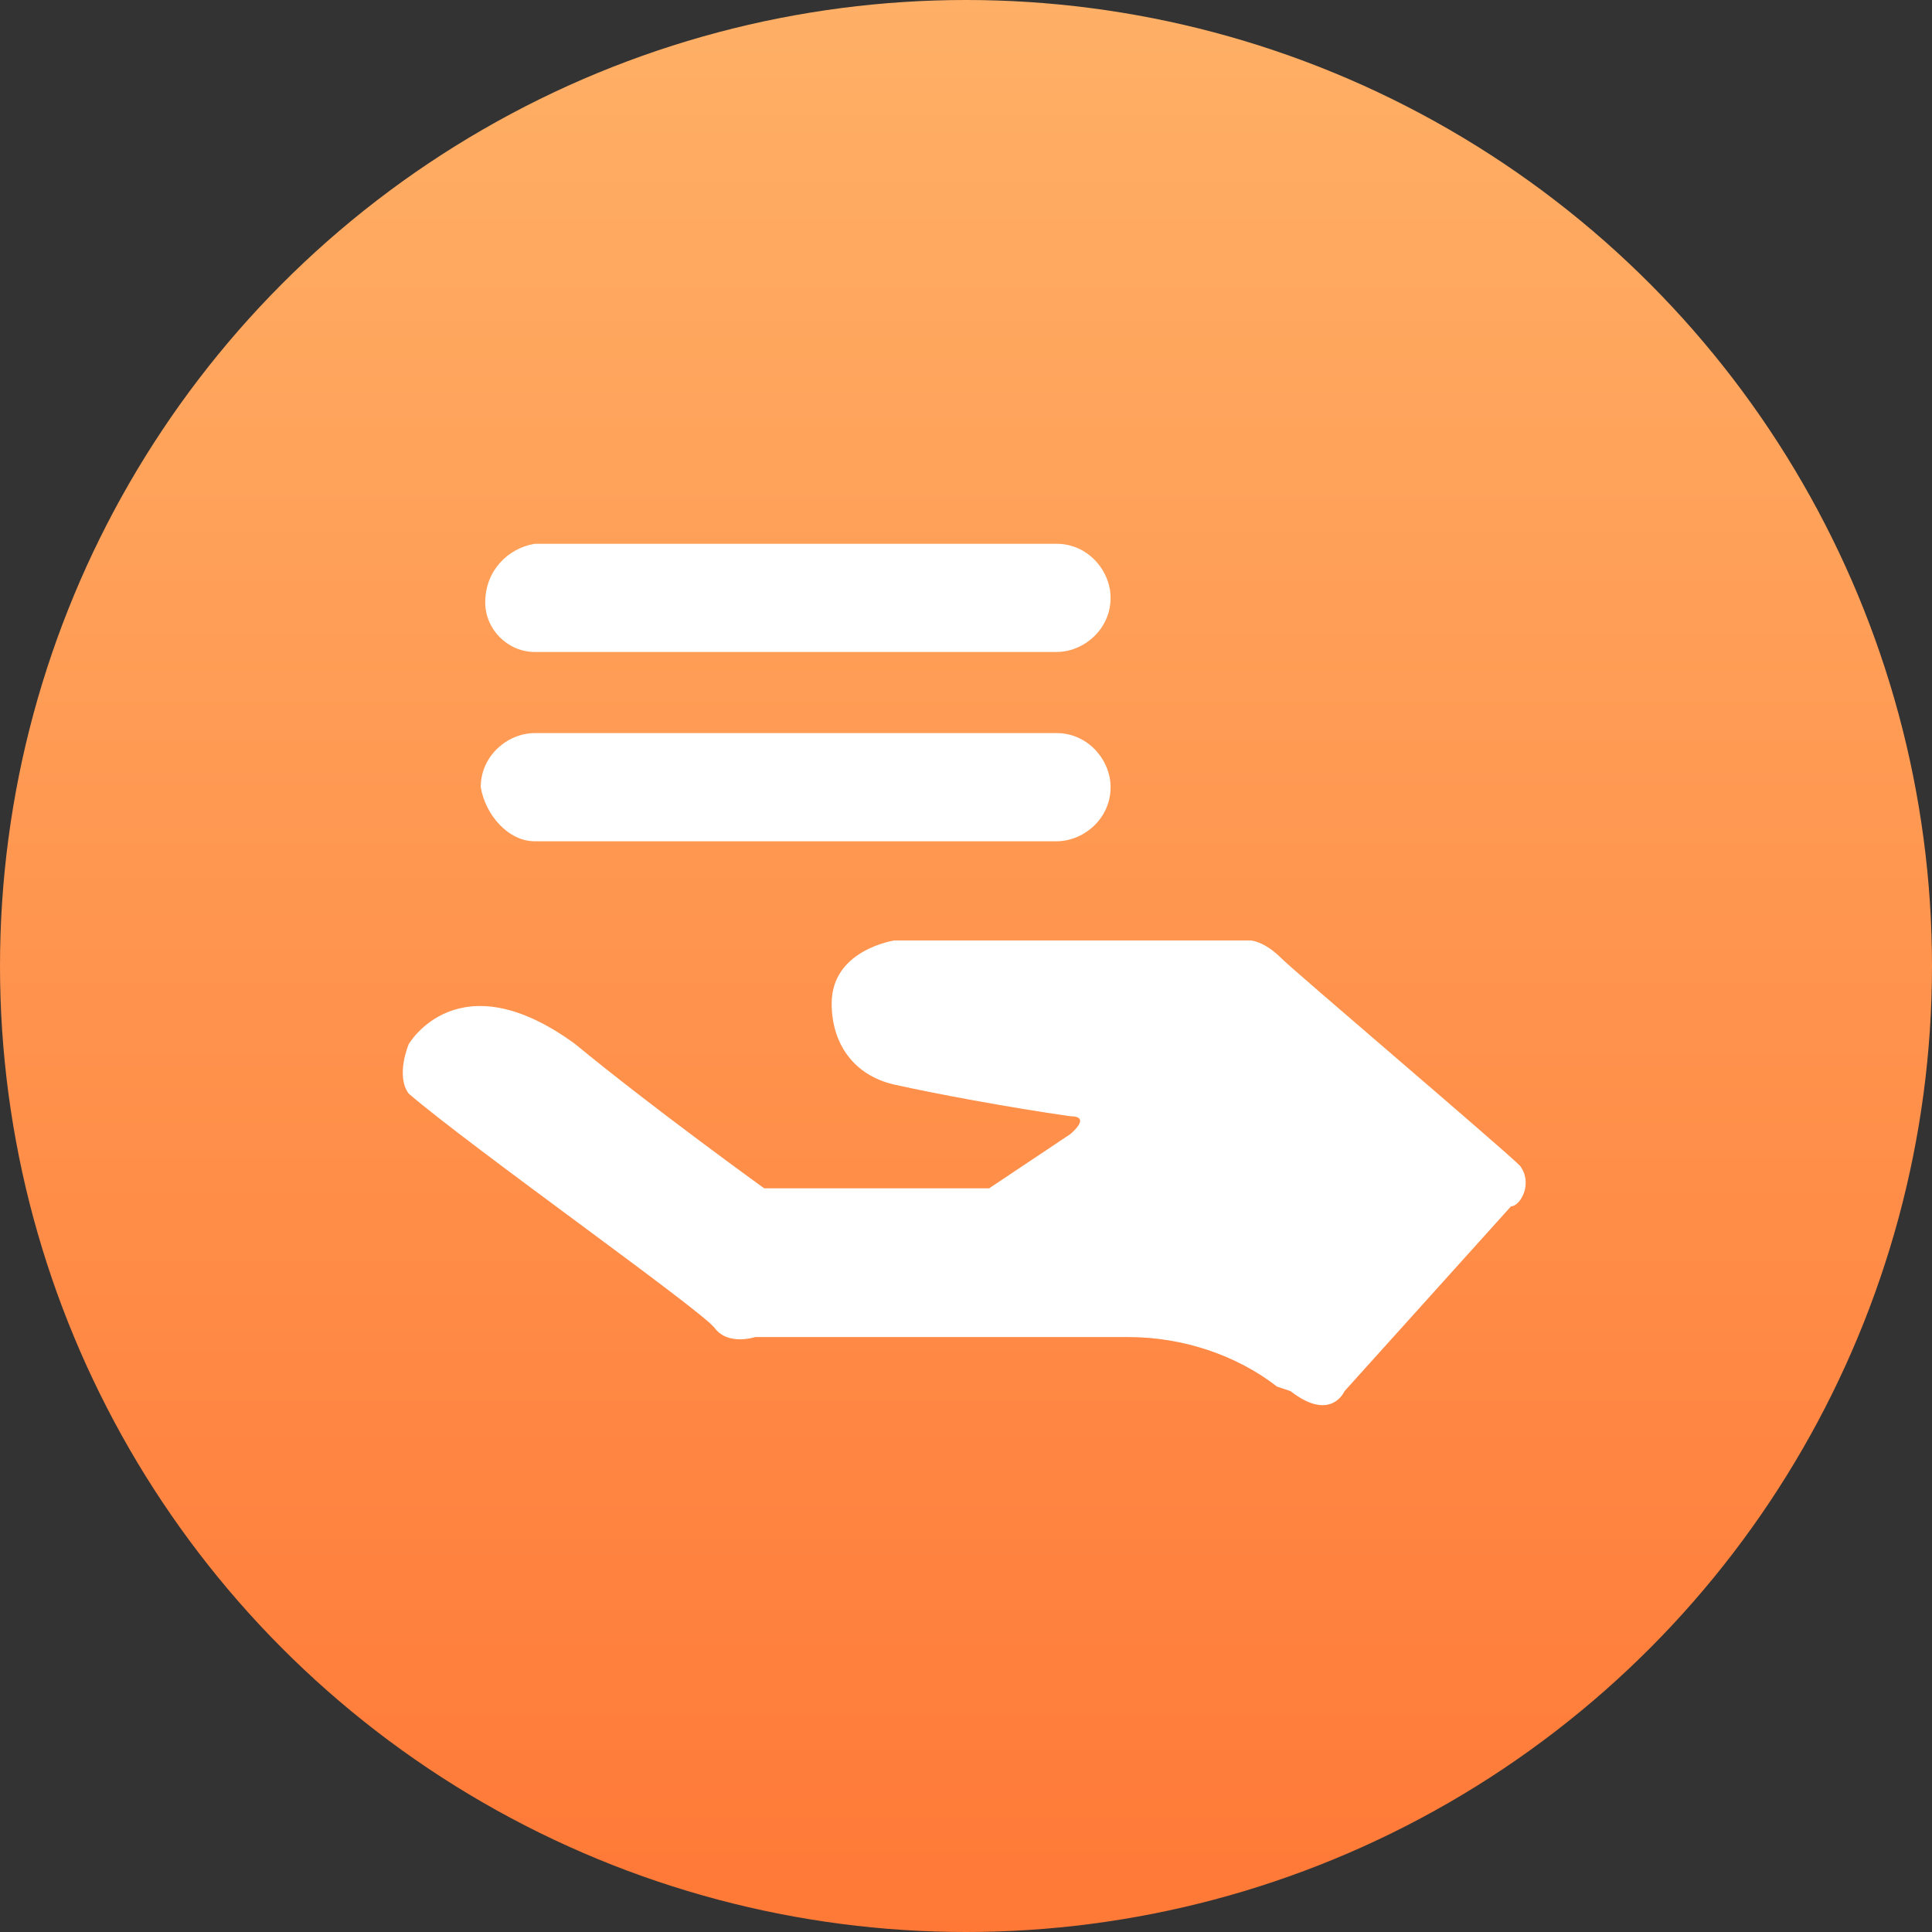 <?xml version="1.0" encoding="UTF-8"?>
<svg width="96px" height="96px" viewBox="0 0 96 96" version="1.1" xmlns="http://www.w3.org/2000/svg" xmlns:xlink="http://www.w3.org/1999/xlink">
    <rect x="0" y="0" width="96" height="96" fill="#333333" stroke="none"/>
    <!-- Generator: Sketch 55.2 (78181) - https://sketchapp.com -->
    <title>step_pic_03</title>
    <desc>Created with Sketch.</desc>
    <defs>
        <linearGradient x1="50%" y1="0%" x2="50%" y2="100%" id="linearGradient-1">
            <stop stop-color="#FFB066" offset="0%"></stop>
            <stop stop-color="#FF7836" offset="100%"></stop>
        </linearGradient>
    </defs>
    <g id="竞价页101" stroke="none" stroke-width="1" fill="none" fill-rule="evenodd">
        <g id="竞价页101移动端切图" transform="translate(-496, -6074)">
            <g id="step_pic_03" transform="translate(496, 6074)">
                <g id="编组-11备份-3" fill="url(#linearGradient-1)">
                    <circle id="椭圆形备份-36" cx="48" cy="48" r="48"></circle>
                </g>
                <g id="审批模型-委托" transform="translate(20, 27)" fill="#FFFFFF" fill-rule="nonzero">
                    <path d="M44.127,42.125 C46.139,43.693 46.81,42.125 46.81,42.125 L55.081,32.943 C55.528,32.943 56.199,31.823 55.528,30.927 C54.634,30.031 44.351,21.297 43.68,20.625 C42.786,19.729 42.115,19.729 42.115,19.729 L24.455,19.729 C24.455,19.729 21.325,20.177 21.325,22.865 C21.325,24.88 22.443,26.448 24.455,26.896 C26.467,27.344 30.043,28.016 33.173,28.464 C34.291,28.464 33.173,29.36 33.173,29.36 L29.149,32.047 L17.972,32.047 C17.972,32.047 12.383,28.016 8.582,24.88 C2.77,20.625 0.311,24.88 0.311,24.88 C0.311,24.88 -0.36,26.448 0.311,27.344 C3.441,30.031 14.842,38.094 15.513,38.99 C16.183,39.886 17.524,39.438 17.524,39.438 L36.079,39.438 C38.762,39.438 41.445,40.333 43.457,41.901 L44.127,42.125 L44.127,42.125 Z M6.57,14.802 L32.503,14.802 C33.844,14.802 35.185,13.682 35.185,12.115 C35.185,10.771 34.067,9.427 32.503,9.427 L6.57,9.427 C5.229,9.427 3.888,10.547 3.888,12.115 C4.111,13.458 5.229,14.802 6.57,14.802 Z M6.57,5.396 L32.503,5.396 C33.844,5.396 35.185,4.276 35.185,2.708 C35.185,1.365 34.067,0.021 32.503,0.021 L6.57,0.021 C5.229,0.245 4.111,1.365 4.111,2.932 C4.111,4.276 5.229,5.396 6.57,5.396 Z" id="形状"></path>
                </g>
            </g>
        </g>
    </g>
</svg>